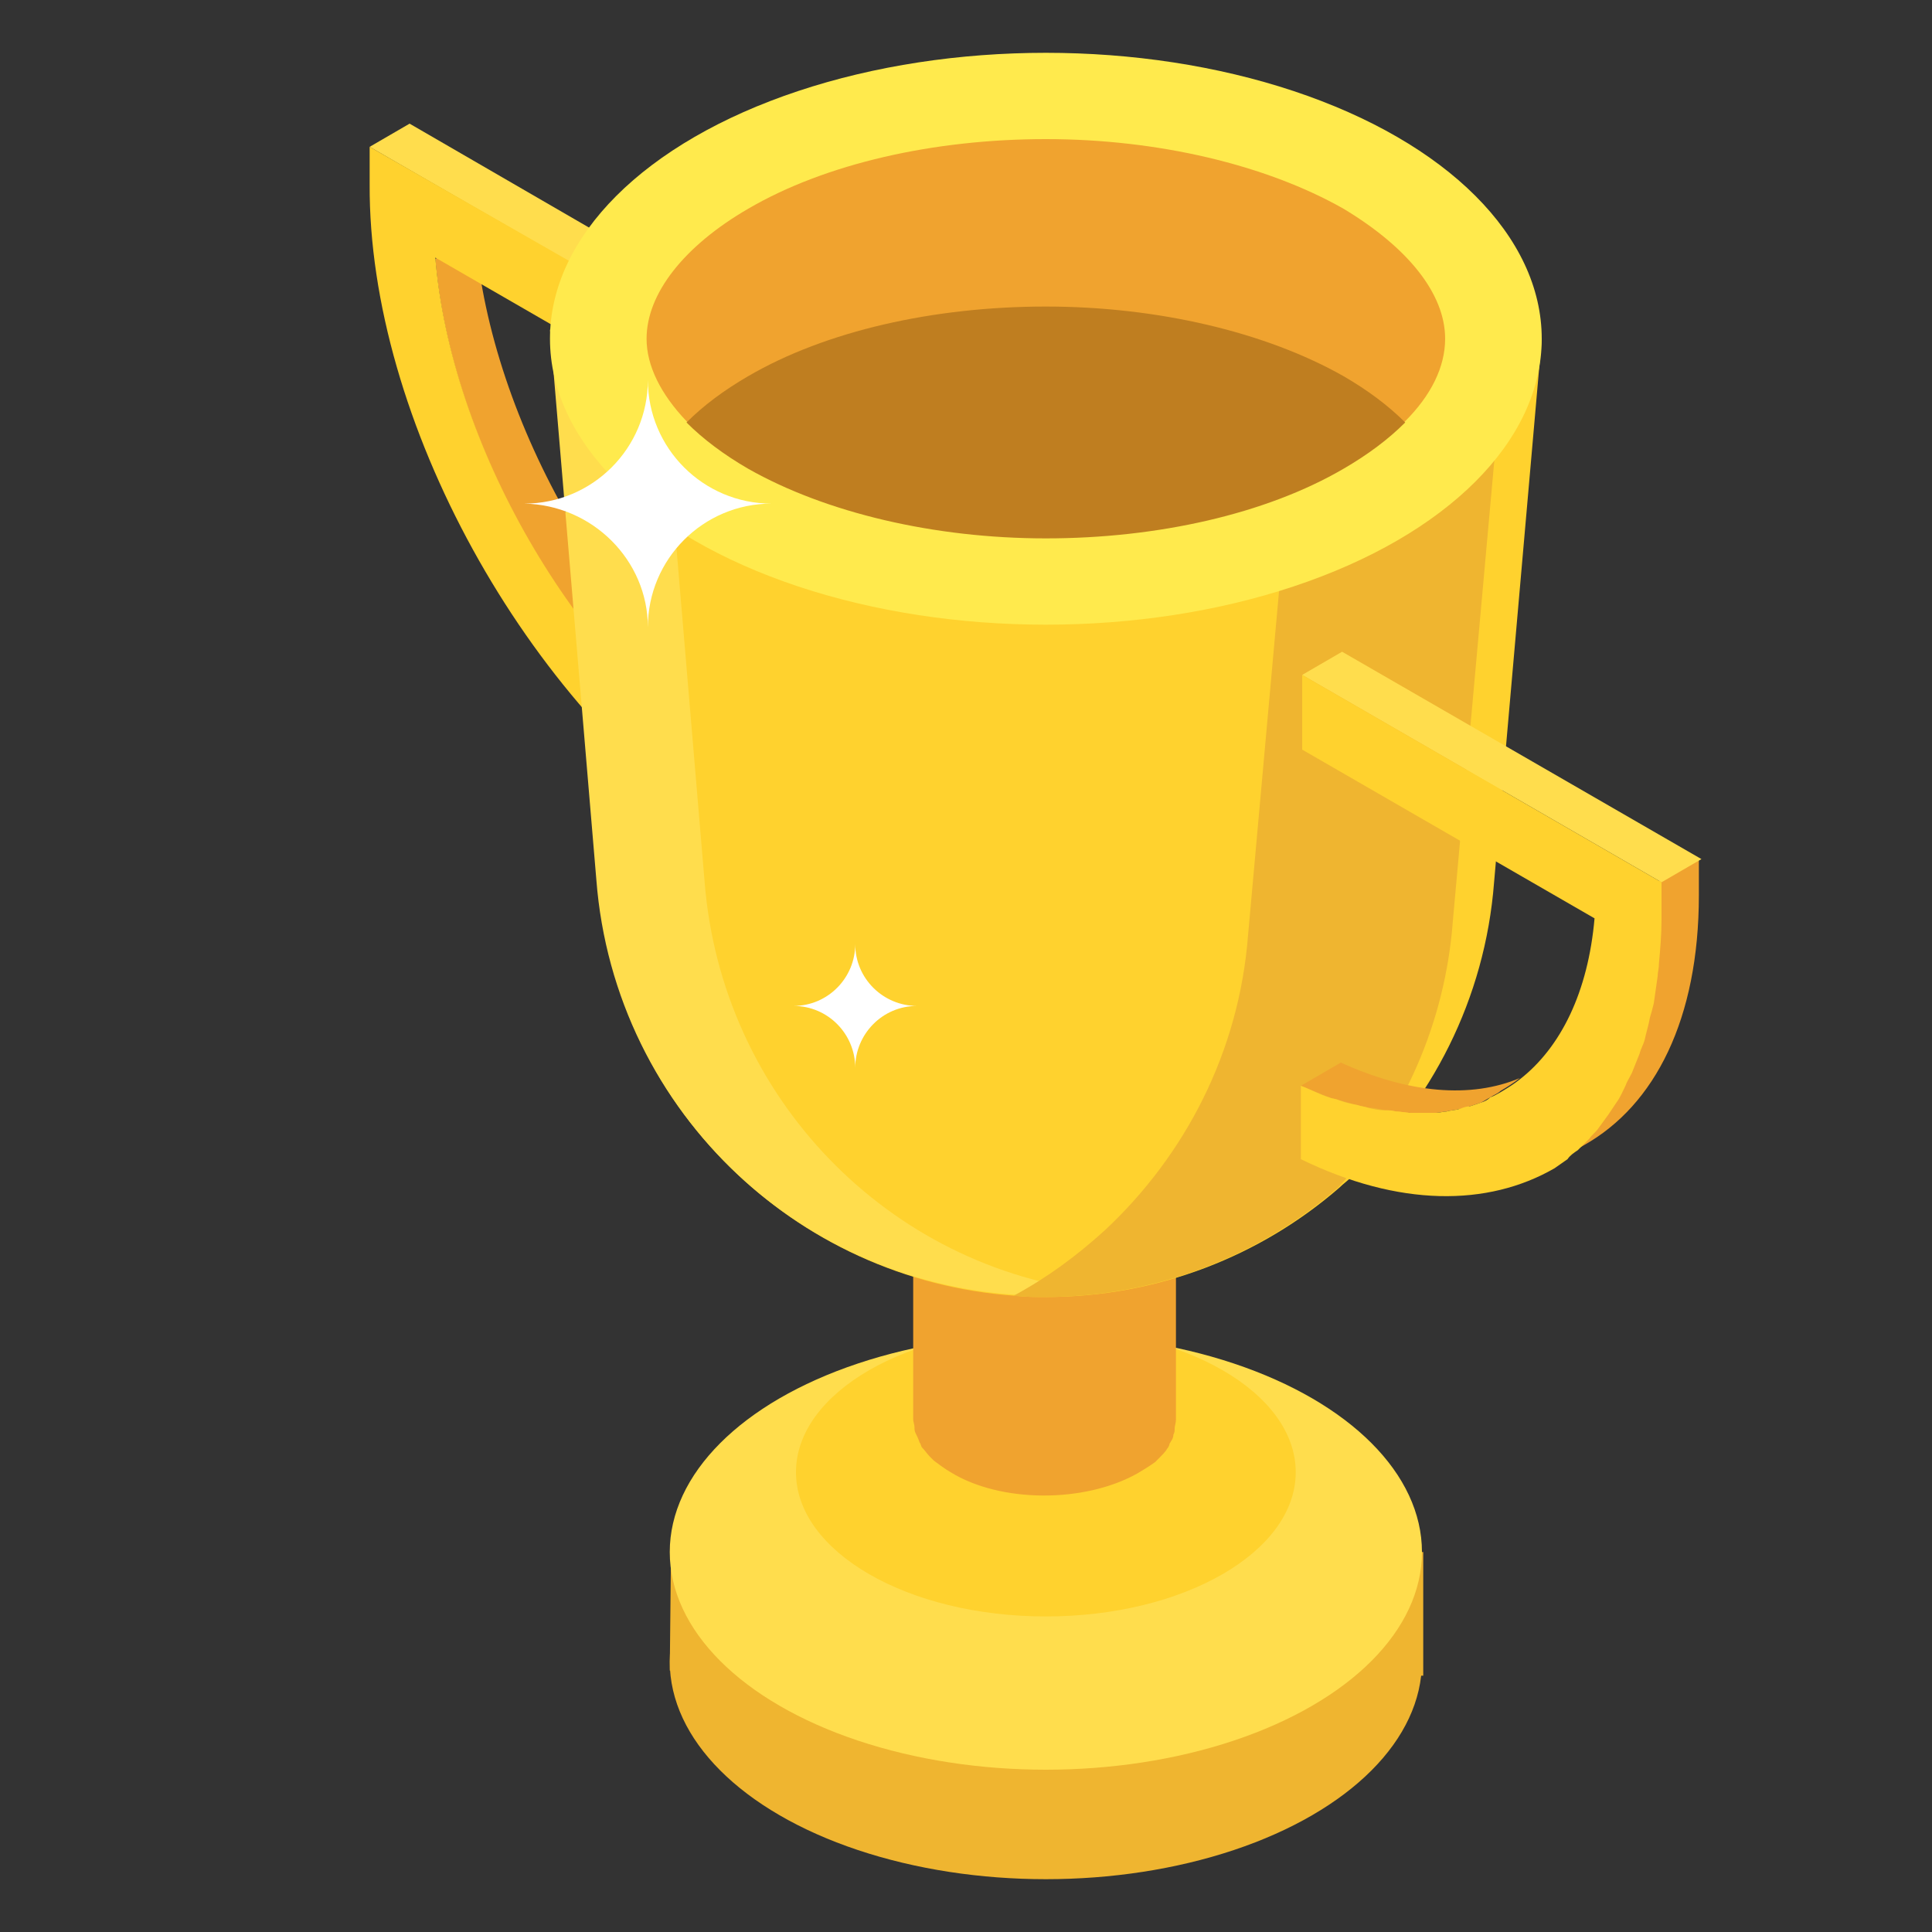 <?xml version="1.0" encoding="UTF-8"?> <!-- Generator: Adobe Illustrator 22.0.1, SVG Export Plug-In . SVG Version: 6.00 Build 0) --> <svg xmlns="http://www.w3.org/2000/svg" xmlns:xlink="http://www.w3.org/1999/xlink" id="Layer_1" x="0px" y="0px" viewBox="0 0 150 150" style="enable-background:new 0 0 150 150;" xml:space="preserve"><rect x="0" y="0" width="150" height="150" fill="#333333" stroke="none"/> <style type="text/css"> .st0{fill:#F0A32F;} .st1{fill:#FFDD4D;} .st2{fill:#FFD22E;} .st3{fill:#EFB530;} .st4{fill:#FFEA4D;} .st5{fill:#BF7E20;} .st6{fill:#FFFFFF;} </style> <g> <g> <g> <g> <g> <g> <g> <g> <path class="st0" d="M56.5,59.4l3.1-1.8c-12-8.3-21.5-24.8-22.7-39.3l-3.1,1.8C35,34.6,44.5,51.1,56.5,59.4z"></path> </g> </g> </g> </g> </g> </g> <g> <g> <g> <g> <g> <g> <polygon class="st1" points="56.6,27.5 59.6,25.7 31.8,9.6 28.7,11.4 "></polygon> </g> </g> </g> </g> </g> </g> <g> <g> <g> <g> <g> <g> <path class="st2" d="M28.7,11.4l0,2.9c-0.1,18.3,12.2,40.4,27.8,50.8l0-5.8c-12-8.3-21.5-24.8-22.7-39.3l22.7,13.1l0-5.8 L28.7,11.4z"></path> </g> </g> </g> </g> </g> </g> </g> <g> <g> <g> <g> <g> <ellipse class="st3" cx="81.2" cy="129" rx="29.2" ry="16.9"></ellipse> </g> </g> </g> </g> </g> <g> <g> <g> <g> <g> <polygon class="st3" points="52.1,120.2 52,129.7 110.5,130.1 110.5,120.5 "></polygon> </g> </g> </g> </g> </g> <g> <g> <g> <g> <g> <ellipse class="st1" cx="81.2" cy="120.5" rx="29.2" ry="16.9"></ellipse> </g> </g> </g> </g> </g> <g> <g> <g> <g> <g> <ellipse class="st2" cx="81.2" cy="114.3" rx="19.4" ry="11.2"></ellipse> </g> </g> </g> </g> </g> <g> <g> <g> <g> <g> <path class="st0" d="M91,90c0,0-0.1,0-0.1,0c-0.1,0-0.2,0-0.2,0c-2,0.4-4.7,0.9-7.9,1c-0.6,0-1.2,0-1.8,0c-0.2,0-0.4,0-0.7,0 c-0.7,0-1.3,0-1.8-0.1c-0.3,0-0.6,0-1-0.1c-0.4,0-0.7-0.1-1.1-0.1c-0.8-0.1-1.8-0.2-2.9-0.4c-0.2,0-0.3,0-0.5-0.1 c-0.7-0.1-1.4-0.3-2.1-0.4l0,0.6l0,5.3l0,5.4l0,9.1c0,0.2,0.1,0.4,0.1,0.6c0,0.2,0,0.3,0.1,0.5c0.1,0.2,0.2,0.4,0.3,0.7 c0.1,0.1,0.1,0.3,0.2,0.4c0.2,0.2,0.4,0.5,0.6,0.7c0.1,0.1,0.2,0.2,0.3,0.3c0.4,0.3,0.8,0.6,1.3,0.9 c3.9,2.4,10.4,2.4,14.5,0.1c0.5-0.3,1-0.6,1.4-0.9c0.1-0.1,0.2-0.2,0.3-0.3c0.2-0.2,0.5-0.5,0.6-0.7c0.1-0.1,0.2-0.3,0.2-0.4 c0.1-0.2,0.3-0.4,0.3-0.7c0.1-0.2,0.1-0.3,0.1-0.5c0-0.2,0.1-0.4,0.1-0.7c0,0,0,0,0-0.1l0,0l0-9.1l0-3.8l0-1.5l0-5.3l0-0.6 C91.3,89.9,91.2,90,91,90z"></path> </g> </g> </g> </g> </g> <g> <g> <g> <g> <g> <g> <path class="st2" d="M119.7,26.3L116,68.5c-0.7,9.1-4.9,17.1-11.1,22.9c-0.3,0.3-0.6,0.5-0.9,0.8c-6.1,5.3-14.1,8.5-22.8,8.5 c-0.8,0-1.6,0-2.4-0.1c-17.2-1.2-31.1-14.8-32.4-32.2l-3.6-42.7L119.7,26.3z"></path> </g> </g> </g> </g> </g> <g> <g> <g> <g> <g> <path class="st1" d="M54.7,68.4l-3.6-42.7l-8.4-0.1l3.6,42.7c1.4,18.2,16.5,32.3,34.8,32.3l0,0c1.4,0,2.8-0.1,4.2-0.3 C69,98.5,56,85.2,54.7,68.4z"></path> </g> </g> </g> </g> </g> <g> <g> <g> <g> <g> <path class="st3" d="M116.6,29.3l-3.8,42.2c-0.6,8-3.9,15.2-8.9,20.7c-6.1,5.3-14.1,8.5-22.8,8.5c-0.8,0-1.6,0-2.4-0.1 c2.6-1.4,4.9-3.1,7.1-5.1c6.2-5.8,10.4-13.8,11.1-22.9l3.8-42.2L116.6,29.3z"></path> </g> </g> </g> </g> </g> </g> <g> <g> <g> <g> <g> <ellipse class="st4" cx="81.2" cy="26.3" rx="38.5" ry="22.2"></ellipse> </g> </g> </g> </g> </g> <g> <g> <g> <g> <g> <path class="st0" d="M112.2,26.3c0,2.2-1.1,4.4-3.1,6.4c-1.3,1.3-2.9,2.5-4.8,3.6c-6,3.5-14.4,5.4-23.1,5.4 c-8.7,0-17.1-2-23.1-5.4c-1.9-1.1-3.5-2.3-4.8-3.6c-2-2.1-3.1-4.3-3.1-6.4c0-3.5,2.9-7.2,7.9-10.1c6-3.5,14.4-5.4,23.1-5.4 c8.7,0,17.1,2,23.1,5.4C109.3,19.2,112.2,22.8,112.2,26.3z"></path> </g> </g> </g> </g> </g> <g> <g> <g> <g> <g> <path class="st5" d="M109.1,32.8c-1.3,1.3-2.9,2.5-4.8,3.6c-6,3.5-14.4,5.4-23.1,5.4c-8.7,0-17.1-2-23.1-5.4 c-1.9-1.1-3.5-2.3-4.8-3.6c1.3-1.3,2.9-2.5,4.8-3.6c6-3.5,14.4-5.4,23.1-5.4c8.7,0,17.1,2,23.1,5.4 C106.2,30.3,107.8,31.5,109.1,32.8z"></path> </g> </g> </g> </g> </g> <g> <g> <g> <g> <g> <g> <path class="st0" d="M115.7,85.2c-0.2,0.1-0.5,0.3-0.7,0.4c-0.3,0.1-0.6,0.2-0.9,0.3c-0.3,0.1-0.5,0.2-0.8,0.2 c-0.3,0.1-0.7,0.1-1,0.2c-0.3,0-0.5,0.1-0.8,0.1c-0.3,0-0.7,0-1.1,0c-0.3,0-0.6,0-0.9,0c-0.4,0-0.8-0.1-1.1-0.1 c-0.3,0-0.6,0-0.9-0.1c-0.4-0.1-0.8-0.2-1.3-0.2c-0.3-0.1-0.5-0.1-0.8-0.2c-0.5-0.1-1-0.3-1.5-0.4c-0.2-0.1-0.5-0.1-0.7-0.2 c-0.7-0.3-1.5-0.6-2.2-0.9l3.1-1.8c5.3,2.4,10.1,2.8,13.9,1.2c-0.5,0.4-1,0.7-1.5,1C116.3,84.9,116,85,115.7,85.2z"></path> </g> </g> </g> </g> </g> <g> <g> <g> <g> <g> <path class="st0" d="M120.5,90.6c0.4-0.2,0.7-0.5,1-0.7c0.3-0.2,0.6-0.4,0.8-0.7c0.3-0.3,0.6-0.6,0.9-0.9 c0.3-0.3,0.5-0.5,0.7-0.8c0.3-0.3,0.5-0.7,0.8-1.1c0.2-0.3,0.4-0.6,0.6-0.9c0.2-0.4,0.5-0.8,0.7-1.3c0.2-0.3,0.4-0.7,0.5-1 c0.2-0.5,0.4-1,0.6-1.5c0.1-0.4,0.3-0.7,0.4-1.1c0.2-0.5,0.3-1.1,0.4-1.7c0.1-0.4,0.2-0.7,0.3-1.1c0.1-0.7,0.2-1.4,0.3-2.1 c0-0.4,0.1-0.7,0.1-1c0.1-1.1,0.2-2.2,0.2-3.4l0-2.9l3.1-1.8l0,2.9c0,9.6-3.4,16.3-8.9,19.4l-3.1,1.8 C120.2,90.7,120.3,90.7,120.5,90.6z"></path> </g> </g> </g> </g> </g> <g> <g> <g> <g> <g> <polygon class="st1" points="101.1,52.4 104.2,50.6 132.1,66.7 129,68.5 "></polygon> </g> </g> </g> </g> </g> <g> <g> <g> <g> <g> <path class="st2" d="M101,90l0-5.7c0.8,0.3,1.5,0.7,2.2,0.9c0.2,0.1,0.5,0.1,0.7,0.2c0.5,0.2,1,0.3,1.5,0.4 c0.3,0.1,0.5,0.1,0.8,0.2c0.4,0.1,0.8,0.2,1.3,0.2c0.3,0,0.6,0,0.9,0.1c0.4,0,0.8,0.1,1.1,0.1c0.3,0,0.6,0,0.9,0 c0.4,0,0.7,0,1.1,0c0.3,0,0.5-0.1,0.8-0.1c0.3-0.1,0.7-0.1,1-0.2c0.3-0.1,0.5-0.2,0.8-0.2c0.3-0.1,0.6-0.2,0.9-0.3 c0.3-0.1,0.5-0.2,0.7-0.4c0.3-0.1,0.6-0.3,0.8-0.4c0.5-0.3,1-0.6,1.5-1c3.2-2.5,5.3-6.8,5.8-12.5l-22.7-13.1l0-5.8L129,68.5 l0,2.9c0,1.2-0.1,2.3-0.2,3.4c0,0.4-0.1,0.7-0.1,1c-0.1,0.7-0.2,1.4-0.3,2.1c-0.1,0.4-0.2,0.8-0.3,1.1 c-0.1,0.6-0.3,1.2-0.4,1.7c-0.1,0.4-0.3,0.7-0.4,1.1c-0.2,0.5-0.4,1-0.6,1.5c-0.2,0.4-0.4,0.7-0.5,1 c-0.2,0.4-0.4,0.9-0.7,1.3c-0.2,0.3-0.4,0.6-0.6,0.9c-0.3,0.4-0.5,0.7-0.8,1.1c-0.2,0.3-0.5,0.5-0.7,0.8 c-0.3,0.3-0.6,0.6-0.9,0.9c-0.3,0.2-0.6,0.4-0.8,0.7c-0.3,0.2-0.7,0.5-1,0.7C115.5,93.7,108.6,93.7,101,90z"></path> </g> </g> </g> </g> </g> </g> </g> <g> <g> <g> <g> <g> <path class="st6" d="M66.4,82.9L66.4,82.9c0-2.6,2.1-4.8,4.8-4.8v0c-2.6,0-4.8-2.1-4.8-4.8h0c0,2.6-2.1,4.8-4.8,4.8v0 C64.3,78.1,66.4,80.3,66.4,82.9z"></path> </g> </g> </g> </g> </g> <g> <g> <g> <g> <g> <path class="st6" d="M50.3,48.7L50.3,48.7c0-5.3,4.3-9.6,9.6-9.6v0c-5.3,0-9.6-4.3-9.6-9.6h0c0,5.3-4.3,9.6-9.6,9.6v0 C46,39.2,50.3,43.5,50.3,48.7z"></path> </g> </g> </g> </g> </g> </svg> 